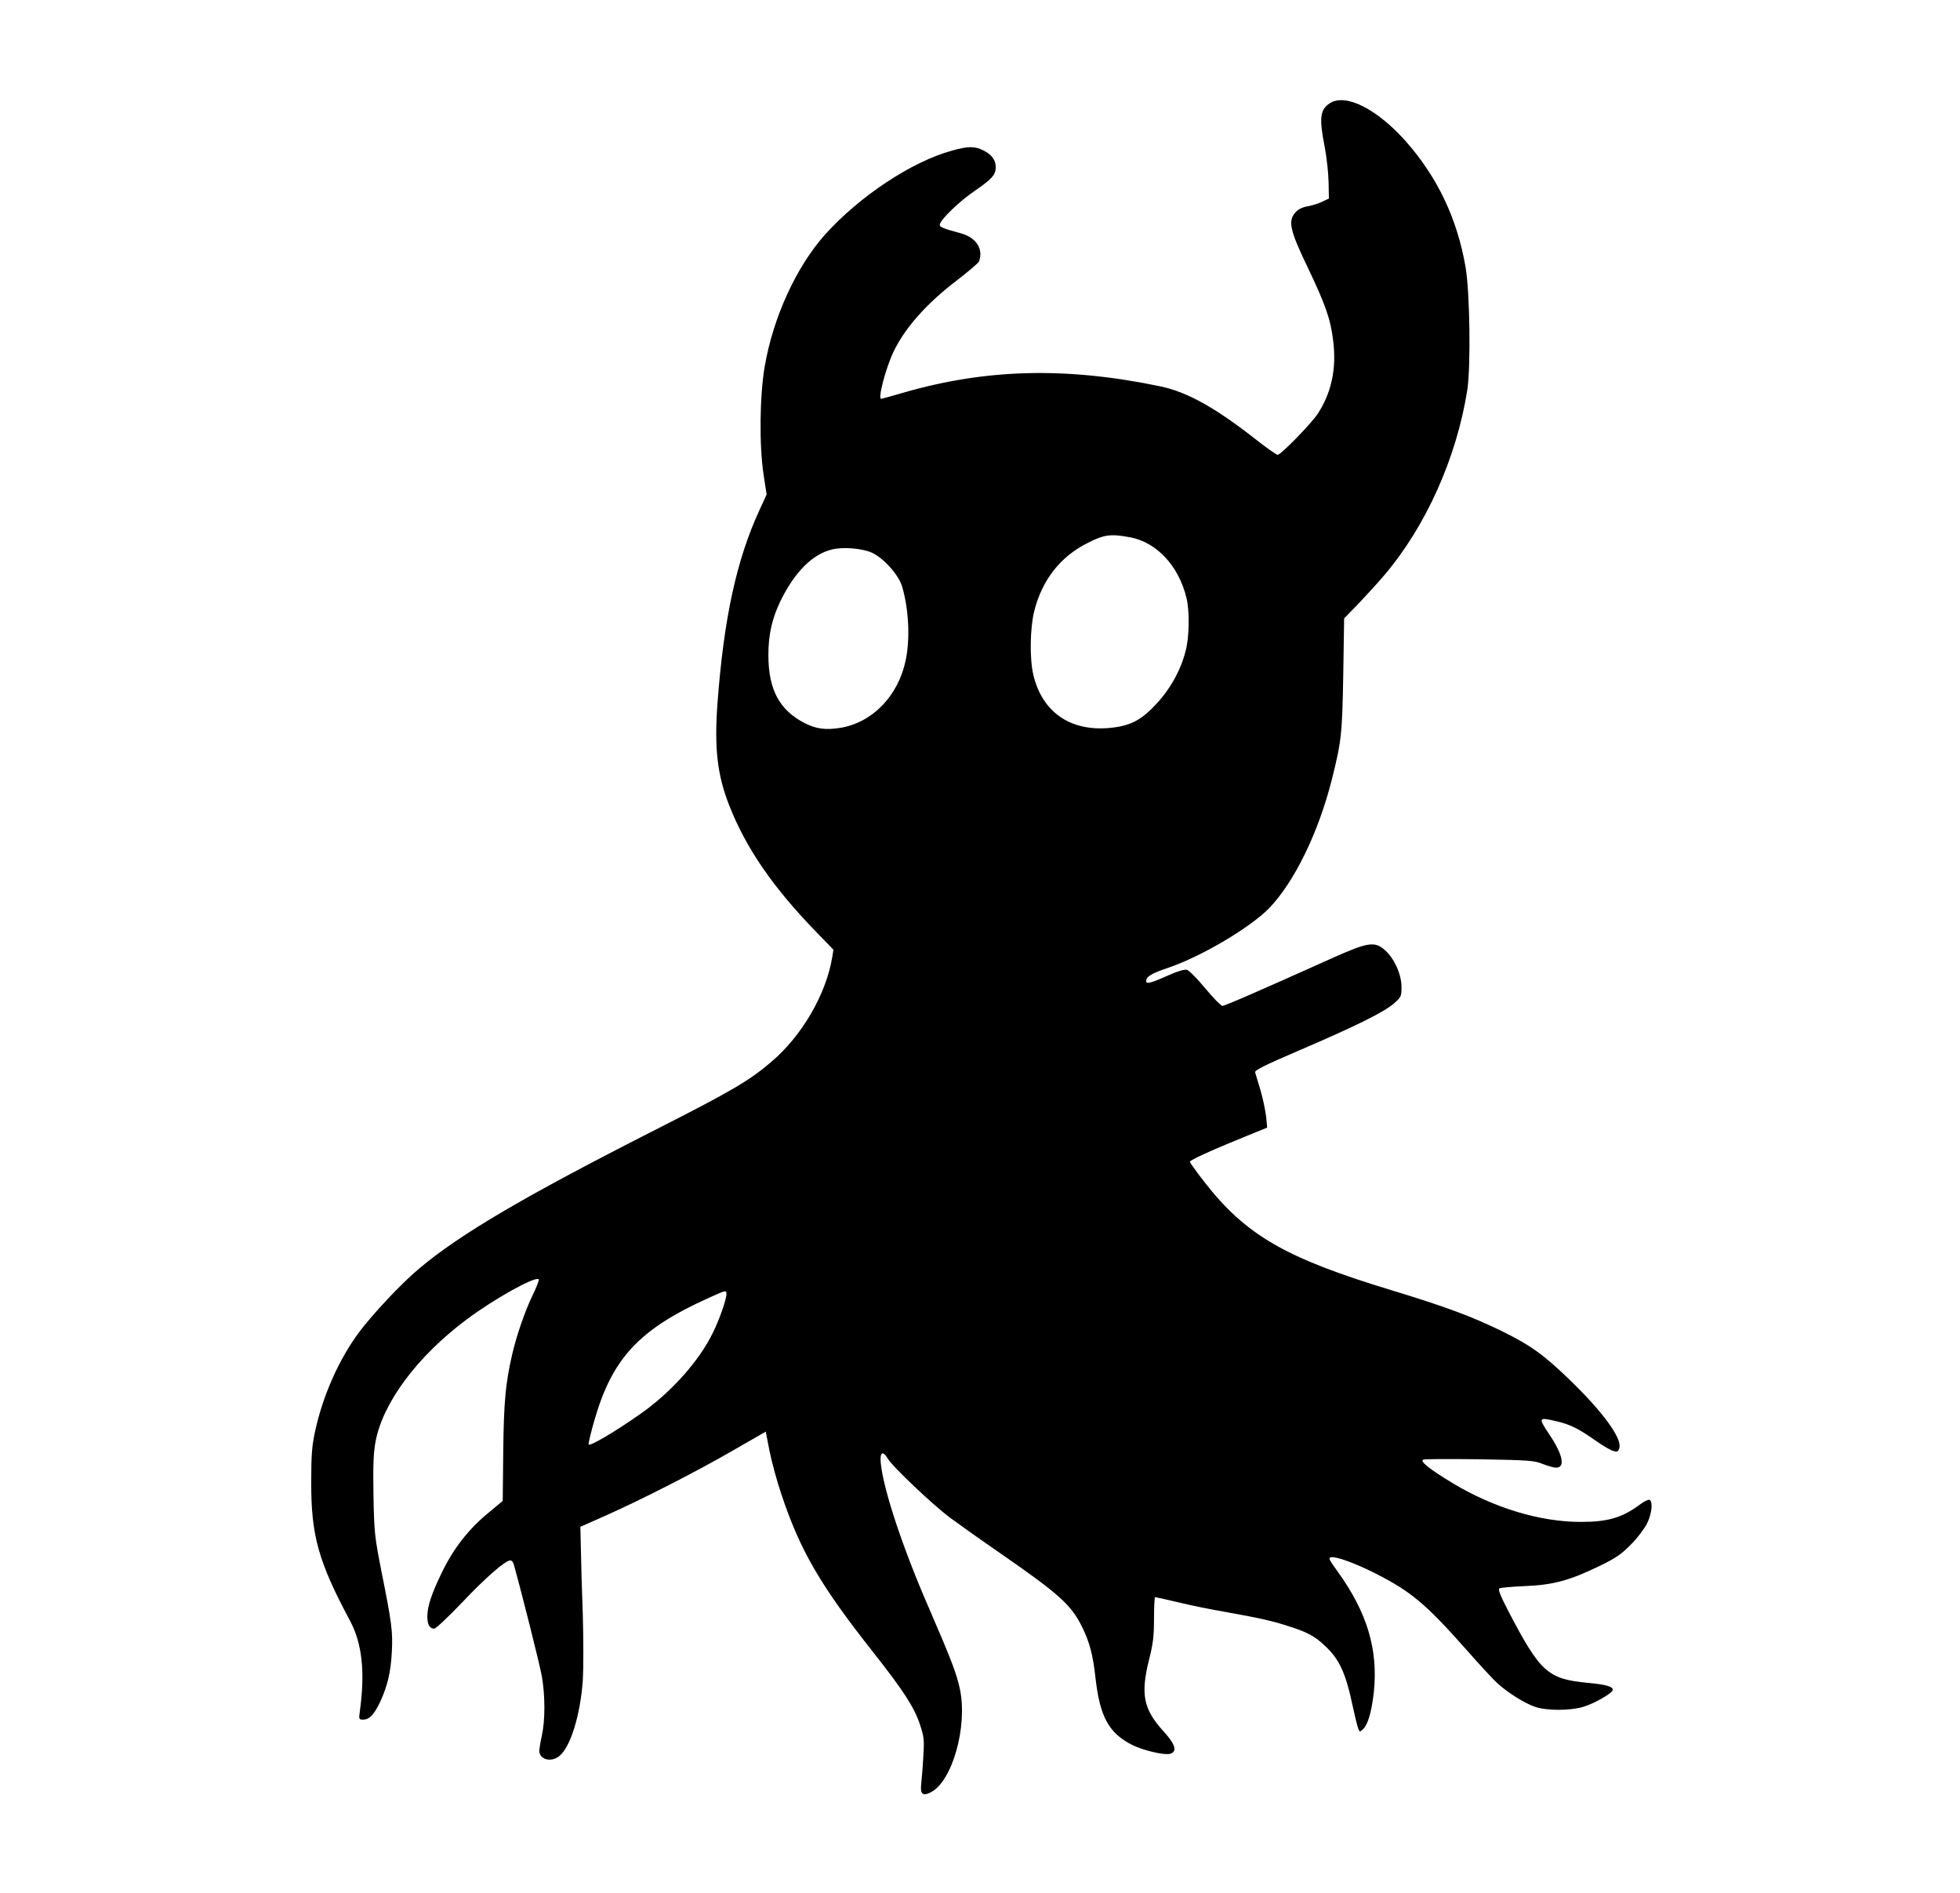<?xml version="1.0" encoding="UTF-8" standalone="yes"?>
<svg version="1.0" xmlns="http://www.w3.org/2000/svg" width="840pt" height="811pt" viewBox="0 0 1120 1082" preserveAspectRatio="xMidYMid meet">
  <g transform="translate(0,1082) scale(0.1,-0.1)" fill="#000000" stroke="none">
    <path d="M7602 10231 c-58 -37 -64 -85 -31 -251 11 -58 21 -148 22 -200 l2
-95 -36 -17 c-19 -10 -57 -22 -84 -27 -34 -6 -57 -18 -73 -37 -42 -48 -29
-103 71 -311 104 -218 132 -298 147 -426 19 -158 -12 -296 -90 -414 -40 -59
-210 -233 -228 -233 -7 0 -66 41 -130 92 -229 179 -388 267 -539 299 -540 113
-999 101 -1472 -36 -66 -19 -123 -35 -126 -35 -20 0 25 173 70 268 65 137 190
278 365 411 65 50 120 97 124 106 27 71 -15 136 -102 161 -107 29 -122 36
-122 49 0 26 110 133 200 194 100 69 120 92 120 136 0 40 -23 71 -70 95 -50
25 -87 25 -180 -1 -229 -62 -529 -261 -725 -479 -165 -184 -298 -474 -346
-755 -29 -169 -32 -454 -6 -621 l17 -111 -41 -89 c-131 -284 -204 -619 -240
-1104 -19 -256 -1 -411 67 -584 97 -246 249 -467 497 -723 l99 -102 -7 -43
c-35 -212 -173 -449 -347 -597 -127 -109 -226 -167 -675 -395 -738 -375 -1106
-591 -1339 -787 -101 -84 -264 -258 -344 -364 -115 -155 -208 -363 -252 -568
-18 -84 -22 -135 -22 -287 -1 -308 41 -458 223 -797 68 -129 86 -291 55 -515
-6 -47 -6 -48 20 -48 35 0 62 29 97 103 42 91 60 170 66 285 6 115 0 163 -60
462 -38 196 -41 215 -45 431 -3 177 0 244 12 309 42 222 238 486 519 696 157
118 394 250 414 231 3 -4 -12 -44 -34 -89 -44 -90 -93 -232 -118 -341 -38
-164 -48 -273 -51 -555 l-3 -282 -89 -74 c-107 -89 -192 -198 -256 -329 -61
-125 -86 -199 -86 -257 0 -48 13 -70 40 -70 9 0 81 68 161 152 136 143 245
238 274 238 7 0 16 -10 19 -22 42 -149 149 -573 161 -642 19 -110 19 -250 0
-336 -8 -36 -14 -75 -15 -87 0 -51 66 -70 114 -32 64 50 121 235 135 434 4 66
4 233 0 370 -5 138 -10 308 -11 378 l-3 129 140 62 c211 94 521 252 732 374
l188 108 22 -113 c13 -63 43 -174 68 -247 106 -318 221 -517 522 -898 175
-222 236 -316 269 -414 24 -73 26 -88 20 -184 -3 -58 -9 -128 -12 -156 -7 -60
8 -74 56 -49 121 63 209 371 166 585 -19 91 -47 165 -179 470 -148 339 -258
670 -274 823 -7 65 10 78 39 30 28 -48 259 -266 358 -340 52 -38 178 -128 280
-198 345 -239 412 -299 475 -428 42 -86 61 -159 75 -286 25 -224 76 -318 210
-386 62 -31 181 -59 215 -51 45 11 33 54 -34 127 -116 127 -134 212 -85 409
24 95 29 136 29 238 0 67 3 122 6 122 4 0 62 -13 130 -29 68 -17 192 -42 274
-56 189 -34 260 -49 359 -81 107 -34 150 -57 208 -112 83 -77 119 -155 159
-345 12 -56 26 -113 31 -126 8 -23 9 -23 28 -6 28 26 49 98 62 213 25 243 -38
453 -206 687 -51 70 -56 80 -38 83 29 5 134 -33 246 -89 210 -106 293 -175
531 -444 72 -82 151 -167 174 -188 61 -55 154 -113 214 -134 68 -23 202 -23
277 0 60 18 161 75 167 94 7 21 -34 33 -142 43 -229 22 -271 60 -453 408 -47
91 -61 126 -52 132 6 4 71 10 144 13 160 6 258 32 426 114 94 45 127 68 180
122 37 36 78 91 93 120 28 56 36 124 16 137 -6 3 -30 -7 -52 -24 -104 -78
-186 -102 -342 -102 -233 0 -496 80 -730 220 -137 83 -193 128 -170 136 9 4
154 4 323 2 283 -5 311 -7 360 -27 29 -11 63 -21 76 -21 53 0 39 73 -34 183
-70 105 -70 107 38 82 77 -18 125 -42 223 -111 41 -29 87 -56 102 -59 22 -6
27 -3 33 19 14 56 -96 206 -282 386 -150 145 -226 200 -389 280 -177 86 -316
138 -634 235 -604 183 -831 314 -1067 617 -46 59 -84 112 -84 117 0 9 126 67
324 147 l118 48 -6 63 c-4 34 -18 102 -32 150 -15 49 -28 95 -31 103 -3 12 55
41 249 124 329 141 489 221 544 269 42 37 44 41 44 95 0 72 -41 163 -94 210
-60 53 -97 47 -311 -49 -409 -184 -605 -269 -619 -269 -8 0 -52 45 -98 100
-46 56 -93 103 -105 106 -13 4 -54 -8 -105 -31 -103 -46 -128 -52 -128 -33 0
25 31 44 130 77 189 65 462 227 572 338 144 149 283 432 360 738 55 219 59
260 65 600 l5 320 78 80 c42 44 110 118 150 165 239 280 415 673 476 1059 21
134 15 563 -10 706 -48 277 -161 513 -342 718 -164 184 -342 274 -432 218z
m-1146 -2482 c154 -28 281 -164 325 -349 18 -75 16 -221 -5 -300 -27 -109 -88
-219 -167 -303 -83 -90 -143 -123 -247 -136 -236 -30 -405 82 -457 301 -22 93
-19 267 5 364 45 180 151 314 309 392 91 46 129 51 237 31z m-1473 -89 c68
-32 153 -128 172 -194 38 -130 46 -298 20 -421 -43 -204 -190 -356 -375 -386
-82 -13 -136 -6 -200 26 -146 74 -210 192 -210 390 0 118 21 209 69 309 81
166 184 269 295 295 64 16 175 6 229 -19z m-833 -4238 c0 -31 -39 -143 -78
-222 -78 -160 -237 -338 -410 -460 -149 -105 -297 -192 -300 -177 -1 7 13 69
33 137 102 356 257 522 655 701 99 45 100 45 100 21z"/>
  </g>
</svg>